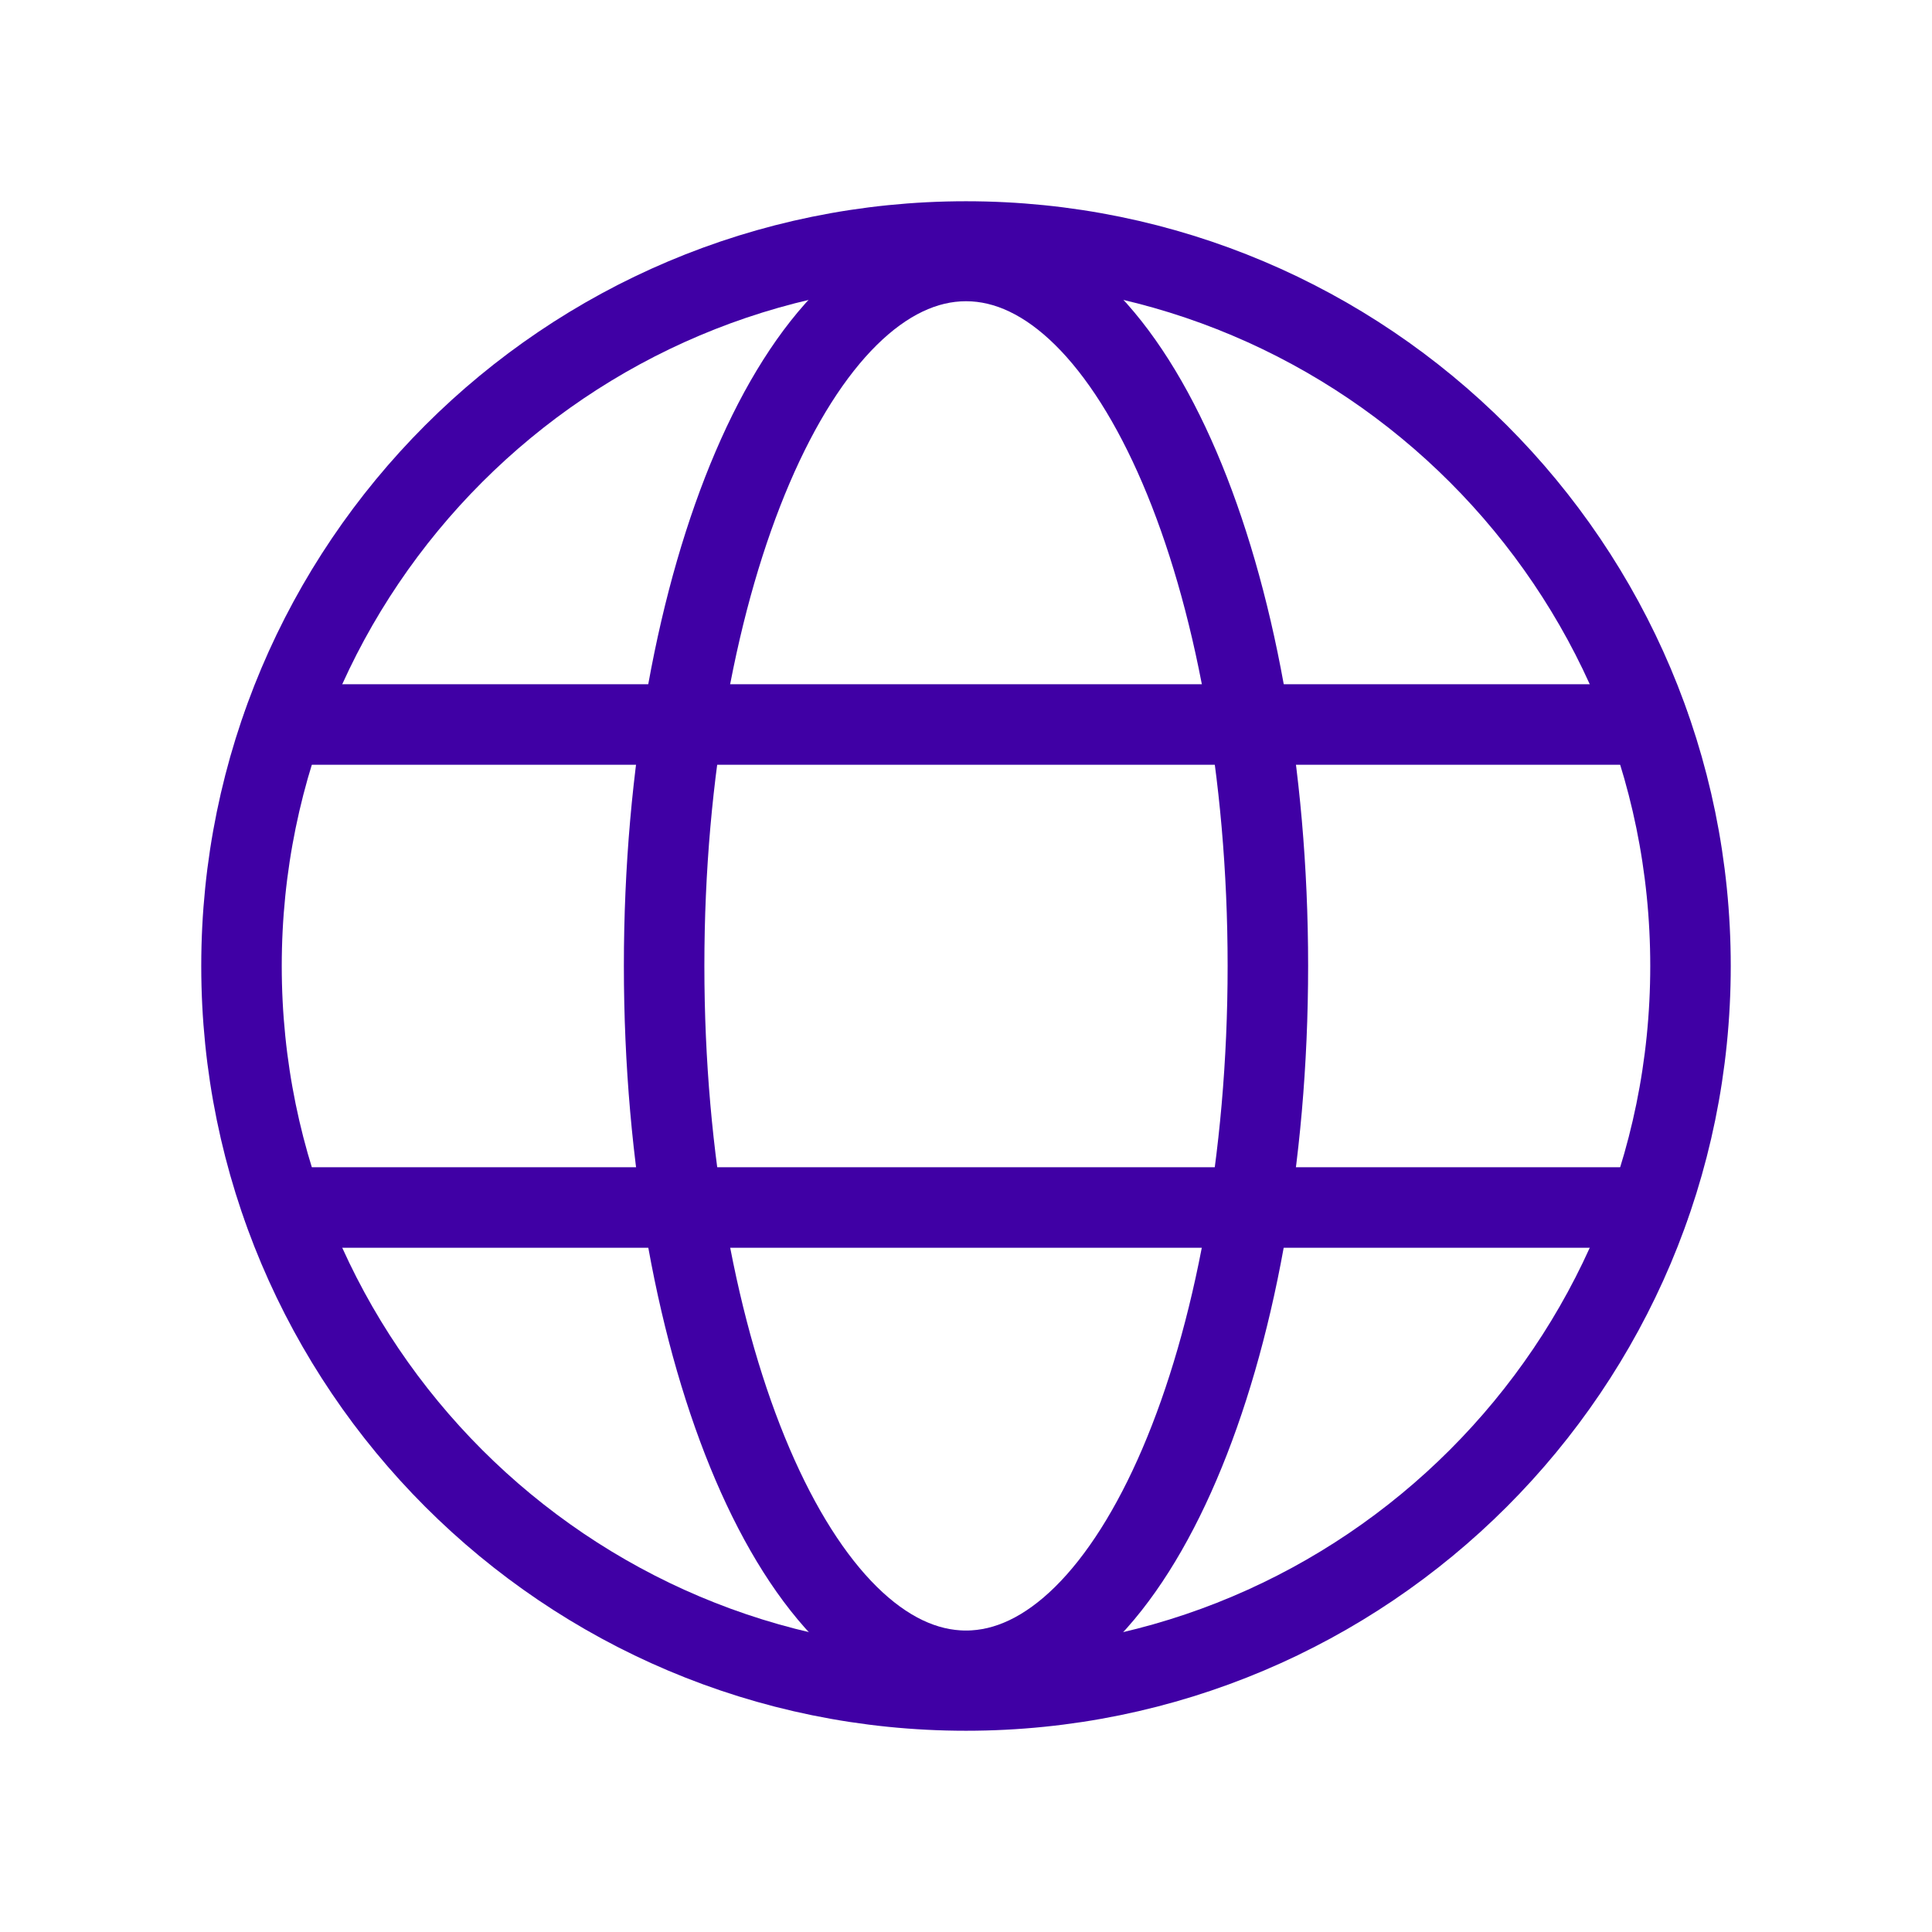 <svg width="24" height="24" viewBox="0 0 24 24" fill="none" xmlns="http://www.w3.org/2000/svg">
<path d="M12 21C16.971 21 21 16.971 21 12C21 7.029 16.971 3 12 3C7.029 3 3 7.029 3 12C3 16.971 7.029 21 12 21Z" stroke="#4000A5" stroke-linecap="round" stroke-linejoin="round"/>
<path d="M3.516 9H20.484" stroke="#4000A5" stroke-linecap="round" stroke-linejoin="round"/>
<path d="M3.516 15H20.484" stroke="#4000A5" stroke-linecap="round" stroke-linejoin="round"/>
<path d="M12 20.755C14.071 20.755 15.75 16.834 15.75 11.998C15.75 7.162 14.071 3.242 12 3.242C9.929 3.242 8.25 7.162 8.25 11.998C8.25 16.834 9.929 20.755 12 20.755Z" stroke="#4000A5" stroke-linecap="round" stroke-linejoin="round"/>
</svg>
